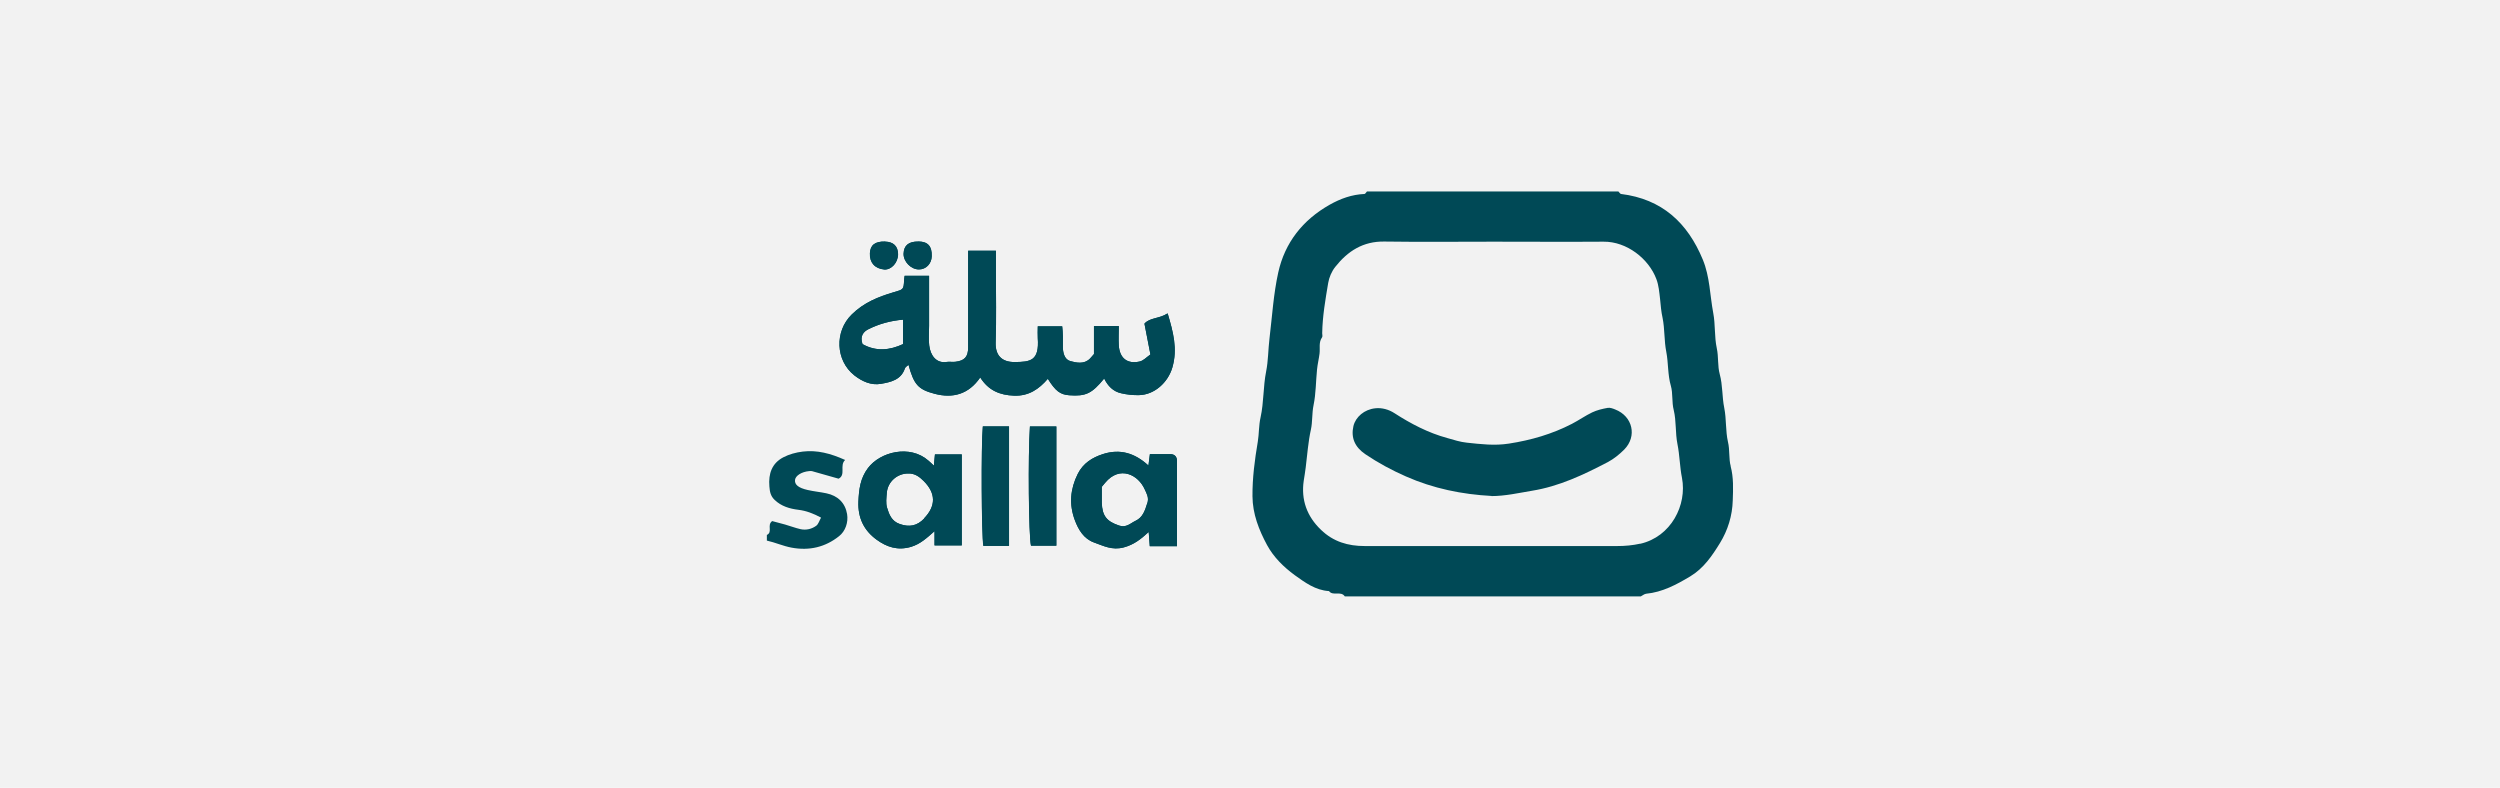 <svg xmlns="http://www.w3.org/2000/svg" id="Layer_2" data-name="Layer 2" viewBox="0 0 188.17 59.3"><defs><style>      .cls-1 {        fill: #004956;      }      .cls-1, .cls-2 {        stroke-width: 0px;      }      .cls-2 {        fill: #f2f2f2;      }    </style></defs><g id="Layer_1-2" data-name="Layer 1"><g><rect class="cls-2" width="188.17" height="59.3"></rect><g><path class="cls-1" d="M69.12,18.18c-.72-.01-1.09.29-1.11.91-.02.6.56,1.2,1.16,1.19.53,0,.94-.43.96-.99.03-.76-.29-1.11-1-1.12ZM66.62,18.18c-.76-.02-1.12.26-1.15.89-.03.7.38,1.15,1.08,1.22.54.04,1.04-.52,1.04-1.15,0-.6-.34-.94-.98-.95ZM77.52,32.1c-.15,2.19-.1,8.24.08,8.97h1.91v-8.97h-1.99ZM73.97,32.1c-.13,1.42-.1,8.18.04,8.99h1.93v-8.99h-1.98ZM70.37,34.21c-.03.25-.05.49-.08.84-.2-.19-.3-.29-.41-.38-1.4-1.23-3.63-.66-4.55.56-.58.77-.68,1.6-.72,2.52-.05,1.23.42,2.18,1.37,2.87.74.54,1.57.84,2.59.54.69-.21,1.16-.64,1.77-1.18v1.07h2.05v-6.85h-2.02ZM69.56,39.03c-.53.55-1.11.67-1.84.41-.61-.21-.8-.72-.95-1.22-.11-.35-.05-.76-.02-1.14.07-.82.79-1.45,1.61-1.44.47-.02.83.23,1.15.55.94.93.95,1.89.04,2.83ZM88.59,34.7c0-.32-.17-.52-.51-.52-.52,0-1.03,0-1.53,0-.04.34-.07.57-.11.86-1.02-.94-2.14-1.28-3.43-.86-.8.26-1.48.68-1.89,1.49-.57,1.14-.66,2.3-.22,3.48.27.72.67,1.4,1.44,1.68.71.25,1.36.61,2.25.37.77-.21,1.28-.62,1.87-1.16.03.4.05.73.08,1.07h2.05v-5.23c0-.38,0-.77,0-1.16ZM86.35,37.88c-.17.55-.34,1.07-.88,1.32-.38.18-.7.54-1.23.36-.93-.31-1.28-.72-1.31-1.72,0-.42,0-.83,0-1.2.11-.14.18-.22.25-.3,1.1-1.33,2.5-.61,2.99.51.14.31.32.6.19,1.02ZM87.86,23.6c-.59.39-1.32.3-1.72.76.16.82.3,1.55.45,2.32-.3.21-.53.47-.81.53-.93.21-1.51-.25-1.57-1.21-.03-.48,0-.96,0-1.46h-1.87v2.11c-.12.13-.2.24-.3.34-.44.45-1.02.31-1.48.19-.44-.12-.57-.64-.56-1.12,0-.24,0-.49,0-.74,0-.27-.03-.53-.05-.76h-1.84c0,.34-.02.61,0,.89.12,1.7-.53,1.8-1.77,1.8-.88,0-1.43-.45-1.4-1.46.06-1.78.02-3.57.02-5.36v-1.56h-2.09v.55c0,2.24,0,4.48,0,6.73,0,.71-.27,1-.96,1.08-.21.03-.42-.02-.63.01-.8.14-1.25-.48-1.34-1.24-.06-.48-.01-.98-.01-1.47v-3.77h-1.84c-.02.14-.04.24-.04.34-.04.71-.05.68-.8.9-1.15.34-2.24.78-3.14,1.67-1.31,1.28-1.22,3.46.19,4.58.59.46,1.27.77,2.01.64.73-.13,1.51-.29,1.8-1.16.03-.1.16-.17.27-.27.41,1.47.71,1.85,1.97,2.18,1.37.36,2.56.04,3.43-1.23.62.98,1.47,1.33,2.55,1.37,1.1.04,1.87-.49,2.54-1.27.57.92.93,1.19,1.61,1.24,1.24.09,1.7-.12,2.63-1.26.27.56.68.98,1.28,1.11.43.1.89.15,1.33.14,1.17-.02,2.19-.95,2.52-2.08.41-1.4.06-2.68-.35-4.06ZM67.97,25.9c-.99.46-2.02.58-3.05,0-.21-.61.07-.94.46-1.13.79-.39,1.64-.63,2.59-.71v1.84Z"></path><path class="cls-1" d="M130.27,35.1c-.16-.58-.06-1.22-.21-1.84-.19-.83-.11-1.72-.28-2.56-.17-.84-.11-1.7-.34-2.54-.17-.62-.08-1.29-.22-1.94-.19-.87-.1-1.79-.27-2.67-.25-1.33-.25-2.71-.78-4-1.15-2.79-3.08-4.57-6.16-4.95-.07-.01-.13-.13-.2-.19h-18.92c-.07.07-.13.19-.19.19-.95.04-1.8.35-2.62.81-2.03,1.15-3.37,2.85-3.87,5.1-.36,1.63-.46,3.32-.66,4.98-.1.82-.09,1.66-.25,2.46-.23,1.15-.17,2.33-.42,3.46-.14.62-.11,1.24-.21,1.84-.23,1.36-.41,2.72-.4,4.1.01,1.33.48,2.53,1.1,3.68.5.92,1.25,1.65,2.08,2.26.77.55,1.56,1.14,2.58,1.2.3.4.9-.04,1.19.4h22.28c.13-.07.26-.18.4-.2,1.23-.12,2.27-.68,3.31-1.3,1.02-.61,1.66-1.56,2.25-2.52.59-.96.93-2.06.96-3.2.03-.86.07-1.72-.16-2.58ZM123.46,40.92c-.58.13-1.15.18-1.74.18-6.33,0-12.67,0-19,0-1.25,0-2.36-.32-3.29-1.22-1.07-1.02-1.51-2.27-1.3-3.7.05-.33.11-.67.15-1.01.12-.95.18-1.9.39-2.84.13-.6.07-1.22.2-1.84.18-.87.17-1.78.26-2.67.04-.41.14-.81.19-1.21.05-.41-.08-.84.19-1.22.05-.07.01-.21.01-.31.02-1.27.24-2.53.45-3.78.07-.42.26-.87.53-1.21.94-1.19,2.1-1.94,3.71-1.91,2.73.04,5.46.01,8.19.01s5.53.02,8.29,0c1.76-.02,3.41,1.29,3.98,2.81.18.47.22,1,.28,1.5.05.48.08.95.19,1.43.17.84.11,1.72.28,2.56.16.84.1,1.71.34,2.54.17.59.06,1.22.22,1.84.2.83.11,1.72.28,2.56.17.84.17,1.69.34,2.54.39,2.03-.81,4.43-3.15,4.96Z"></path><path class="cls-1" d="M57.71,40.27c.48-.22-.01-.74.41-1.05.27.07.62.16.97.26.39.11.77.26,1.17.35.42.09.84-.01,1.18-.26.16-.12.23-.38.36-.61-.6-.32-1.13-.52-1.72-.59-.64-.08-1.27-.26-1.77-.74-.31-.29-.37-.62-.4-1.02-.08-.96.19-1.74,1.05-2.19.44-.23.96-.37,1.46-.43,1.08-.13,2.1.14,3.19.63-.44.42.08,1.12-.49,1.41-.71-.2-1.36-.39-2.01-.57-.07-.02-.14,0-.21,0-.56.05-1.02.34-1.06.66-.04.35.24.6.95.76.47.11.94.15,1.41.25.87.18,1.42.73,1.56,1.57.1.62-.13,1.29-.61,1.66-1.03.82-2.23,1.11-3.57.86-.64-.12-1.23-.39-1.86-.53v-.42Z"></path><path class="cls-1" d="M87.86,23.6c-.59.39-1.32.3-1.72.76.16.82.3,1.55.45,2.32-.3.21-.53.47-.81.53-.93.21-1.51-.25-1.57-1.21-.03-.48,0-.96,0-1.46h-1.87v2.11c-.12.13-.2.24-.3.34-.44.45-1.02.31-1.48.19-.44-.12-.57-.64-.56-1.12,0-.24,0-.49,0-.74,0-.27-.03-.53-.05-.76h-1.84c0,.34-.02.61,0,.89.12,1.7-.53,1.8-1.77,1.8-.88,0-1.43-.45-1.4-1.46.06-1.78.02-3.57.02-5.36v-1.56h-2.09v.55c0,2.24,0,4.48,0,6.73,0,.71-.27,1-.96,1.08-.21.03-.42-.02-.63.01-.8.14-1.25-.48-1.34-1.24-.06-.48-.01-.98-.01-1.47v-3.77h-1.84c-.02.14-.04.24-.04.34-.04.71-.05.68-.8.9-1.15.34-2.24.78-3.14,1.67-1.31,1.28-1.22,3.46.19,4.58.59.46,1.27.77,2.01.64.73-.13,1.51-.29,1.8-1.16.03-.1.16-.17.27-.27.41,1.47.71,1.85,1.97,2.18,1.37.36,2.56.04,3.43-1.23.62.98,1.47,1.33,2.55,1.37,1.1.04,1.87-.49,2.54-1.27.57.92.93,1.19,1.61,1.24,1.24.09,1.7-.12,2.63-1.26.27.56.68.98,1.28,1.11.43.1.89.15,1.33.14,1.17-.02,2.19-.95,2.52-2.08.41-1.4.06-2.68-.35-4.06ZM67.97,25.9c-.99.46-2.02.58-3.05,0-.21-.61.07-.94.46-1.13.79-.39,1.64-.63,2.59-.71v1.84Z"></path><path class="cls-1" d="M88.59,34.7c0-.32-.17-.52-.51-.52-.52,0-1.03,0-1.53,0-.04.34-.07.57-.11.86-1.02-.94-2.14-1.28-3.43-.86-.8.26-1.48.68-1.89,1.49-.57,1.14-.66,2.3-.22,3.48.27.72.67,1.4,1.44,1.68.71.25,1.36.61,2.25.37.77-.21,1.28-.62,1.87-1.16.03.4.05.73.08,1.07h2.05v-5.23c0-.38,0-.77,0-1.16ZM86.35,37.88c-.17.55-.34,1.07-.88,1.32-.38.18-.7.54-1.23.36-.93-.31-1.28-.72-1.31-1.72,0-.42,0-.83,0-1.2.11-.14.18-.22.25-.3,1.1-1.33,2.5-.61,2.99.51.14.31.32.6.19,1.02Z"></path><path class="cls-1" d="M70.37,34.21c-.03.25-.05.49-.08.84-.2-.19-.3-.29-.41-.38-1.4-1.23-3.63-.66-4.55.56-.58.77-.68,1.6-.72,2.52-.05,1.23.42,2.18,1.37,2.87.74.54,1.57.84,2.59.54.69-.21,1.16-.64,1.77-1.18v1.07h2.05v-6.85h-2.02ZM69.56,39.03c-.53.55-1.11.67-1.84.41-.61-.21-.8-.72-.95-1.22-.11-.35-.05-.76-.02-1.14.07-.82.79-1.45,1.61-1.44.47-.02.83.23,1.15.55.94.93.95,1.89.04,2.83Z"></path><path class="cls-1" d="M75.95,41.08h-1.93c-.14-.81-.18-7.57-.04-8.99h1.97v8.99Z"></path><path class="cls-1" d="M79.51,41.07h-1.91c-.17-.73-.23-6.78-.08-8.97h1.99v8.97Z"></path><path class="cls-1" d="M66.62,18.18c.63.02.97.35.98.95,0,.63-.51,1.19-1.04,1.15-.7-.06-1.11-.51-1.08-1.21.02-.62.39-.91,1.15-.89Z"></path><path class="cls-1" d="M69.12,18.18c.72.01,1.03.35,1.01,1.12-.02.56-.43.98-.96.98-.6,0-1.18-.59-1.16-1.19.02-.62.39-.92,1.11-.91Z"></path><path class="cls-1" d="M112.27,37.33c-2.23-.12-4.39-.56-6.45-1.47-1.07-.47-2.09-1.02-3.05-1.67-.8-.54-1.1-1.25-.9-2.12.16-.68.82-1.26,1.66-1.34.49-.05,1,.09,1.43.37,1.24.8,2.54,1.48,3.97,1.87.49.14.98.3,1.48.35,1.05.11,2.07.24,3.16.07,1.68-.26,3.26-.72,4.75-1.49.52-.27,1-.61,1.52-.86.36-.17.77-.27,1.17-.34.18-.03.39.05.56.12,1.32.51,1.67,2.02.68,3.02-.36.36-.78.7-1.23.94-1.82.95-3.66,1.83-5.72,2.16-1.01.17-2.02.4-3.05.4Z"></path></g></g></g></svg>
